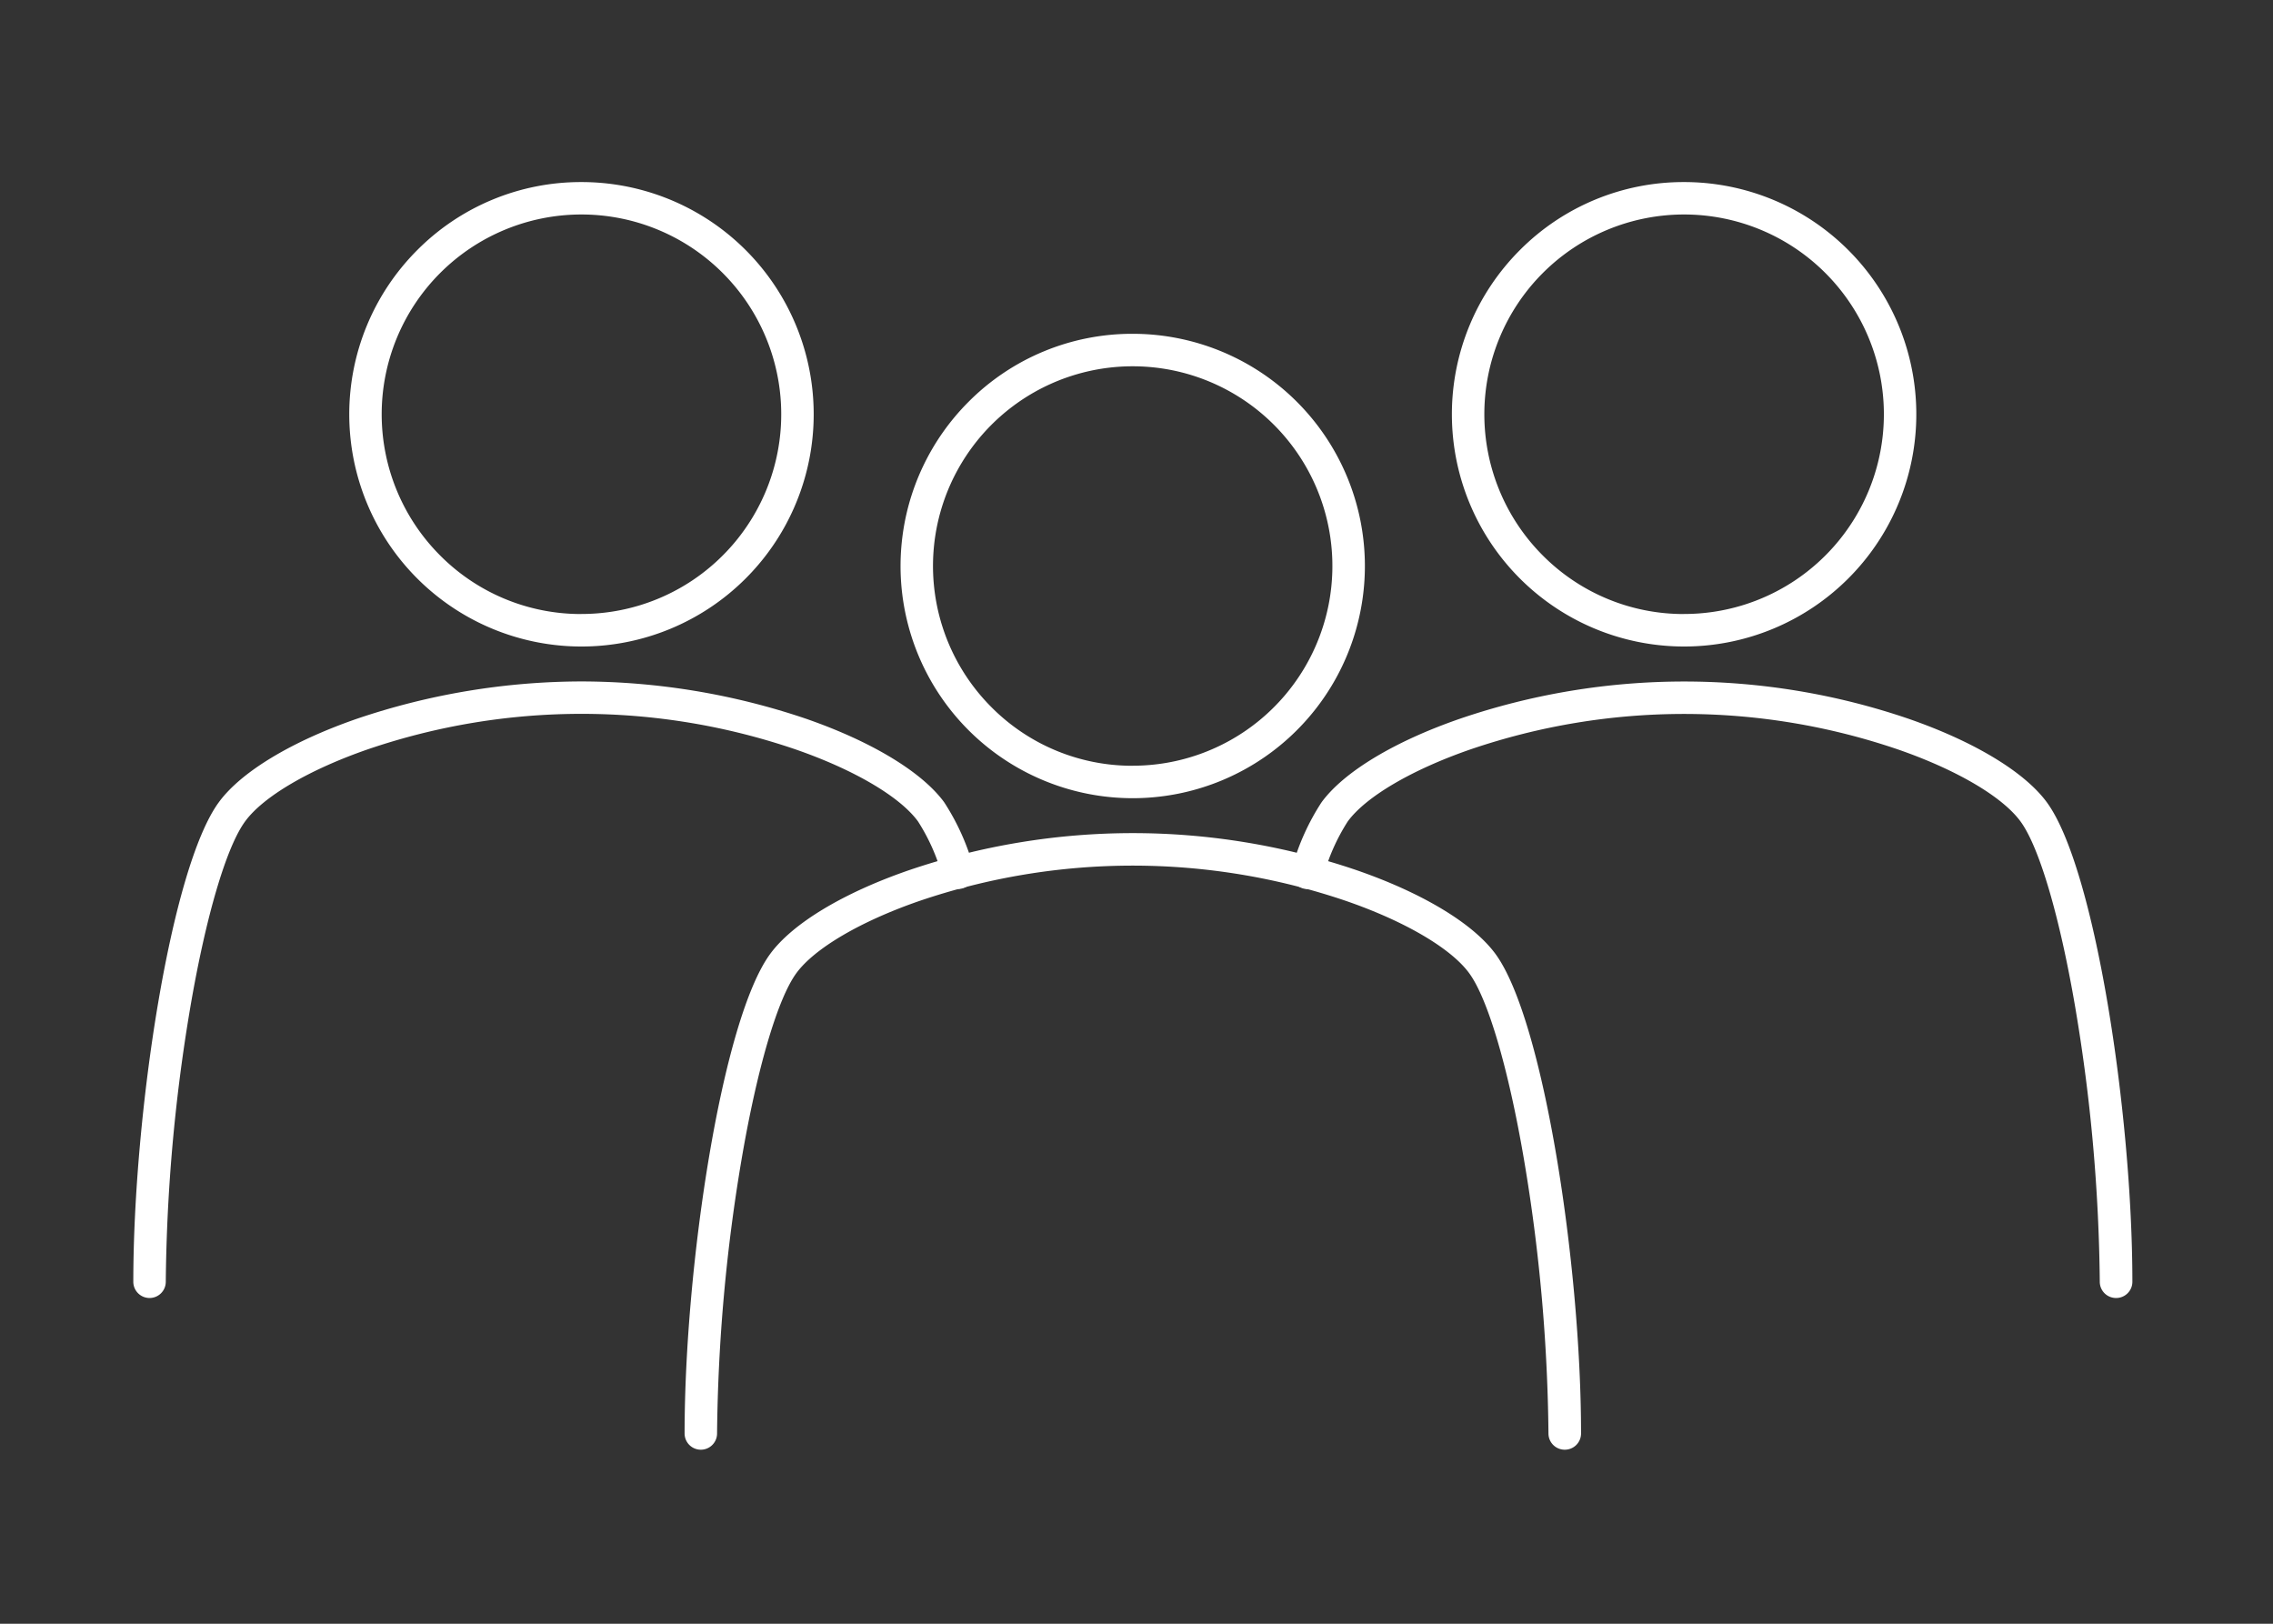 <svg xmlns="http://www.w3.org/2000/svg" xmlns:xlink="http://www.w3.org/1999/xlink" width="140" height="100" viewBox="0 0 140 100"><rect x="0" y="0" width="140" height="100" fill="#333333" stroke="none"/><defs><clipPath id="a"><rect width="123.541" height="78.494" fill="none" stroke="#fff" stroke-width="2"/></clipPath></defs><g transform="translate(3643 1357)"><rect width="140" height="100" transform="translate(-3643 -1357)" fill="none"/><g transform="translate(-3635 -1346)"><g transform="translate(0 0)" clip-path="url(#a)"><path d="M23.486-.149A14.3,14.3,0,0,1,33.6,24.265,14.3,14.3,0,1,1,13.373,4.04,14.208,14.208,0,0,1,23.486-.149Zm0,26.6a12.3,12.3,0,0,0,8.7-21,12.3,12.3,0,1,0-17.4,17.4A12.221,12.221,0,0,0,23.486,26.454Z" transform="translate(4.327 0.362)" fill="#fff"/><path d="M.85,59.406a1,1,0,0,1-1-1c0-10.335,2.3-25.487,5.269-29.534,1.367-1.866,4.464-3.739,8.5-5.138a43.335,43.335,0,0,1,13.839-2.3h0a43.3,43.3,0,0,1,13.833,2.3c4.032,1.4,7.129,3.271,8.5,5.138a14.4,14.4,0,0,1,1.811,4.015,1,1,0,1,1-1.907.6,12.2,12.2,0,0,0-1.517-3.437c-1.116-1.524-3.934-3.18-7.538-4.43a40.763,40.763,0,0,0-26.361,0c-3.6,1.25-6.423,2.906-7.539,4.43C5.578,31.628,4.318,35.908,3.361,41.5a106.857,106.857,0,0,0-1.511,16.9A1,1,0,0,1,.85,59.406Z" transform="translate(0.361 9.533)" fill="#fff"/><path d="M71.149-.149A14.3,14.3,0,0,1,81.261,24.265,14.3,14.3,0,1,1,61.035,4.04,14.21,14.21,0,0,1,71.149-.149Zm0,26.6a12.3,12.3,0,0,0,8.7-21,12.3,12.3,0,1,0-17.4,17.4A12.223,12.223,0,0,0,71.149,26.454Z" transform="translate(24.579 0.362)" fill="#fff"/><path d="M100.7,59.406a1,1,0,0,1-1-1,106.859,106.859,0,0,0-1.511-16.9c-.957-5.6-2.217-9.875-3.371-11.449-1.116-1.524-3.934-3.181-7.538-4.431a40.764,40.764,0,0,0-26.361,0c-3.6,1.25-6.422,2.906-7.538,4.43a12.2,12.2,0,0,0-1.518,3.437,1,1,0,1,1-1.907-.6,14.4,14.4,0,0,1,1.811-4.016c1.367-1.867,4.464-3.739,8.5-5.138a42.764,42.764,0,0,1,27.672,0c4.032,1.4,7.129,3.271,8.5,5.138,2.967,4.046,5.269,19.2,5.269,29.534A1,1,0,0,1,100.7,59.406Z" transform="translate(21.631 9.533)" fill="#fff"/><path d="M47.318,6.409A14.3,14.3,0,1,1,37.2,10.6,14.208,14.208,0,0,1,47.318,6.409Zm0,26.6a12.3,12.3,0,1,0-8.7-3.6A12.221,12.221,0,0,0,47.318,33.012Z" transform="translate(14.453 3.149)" fill="#fff"/><path d="M77.888,65.963a1,1,0,0,1-1-1,106.781,106.781,0,0,0-1.513-16.9c-.957-5.6-2.218-9.876-3.372-11.45-1.118-1.525-3.936-3.182-7.539-4.432a40.758,40.758,0,0,0-26.36,0c-3.6,1.25-6.422,2.907-7.539,4.432-1.154,1.574-2.415,5.854-3.372,11.45a106.782,106.782,0,0,0-1.513,16.9,1,1,0,0,1-2,0c0-10.333,2.3-25.485,5.272-29.534,1.368-1.867,4.465-3.74,8.5-5.139a42.758,42.758,0,0,1,27.671,0c4.031,1.4,7.128,3.272,8.5,5.139,2.969,4.049,5.272,19.2,5.272,29.534A1,1,0,0,1,77.888,65.963Z" transform="translate(10.486 12.319)" fill="#fff"/></g></g></g></svg>